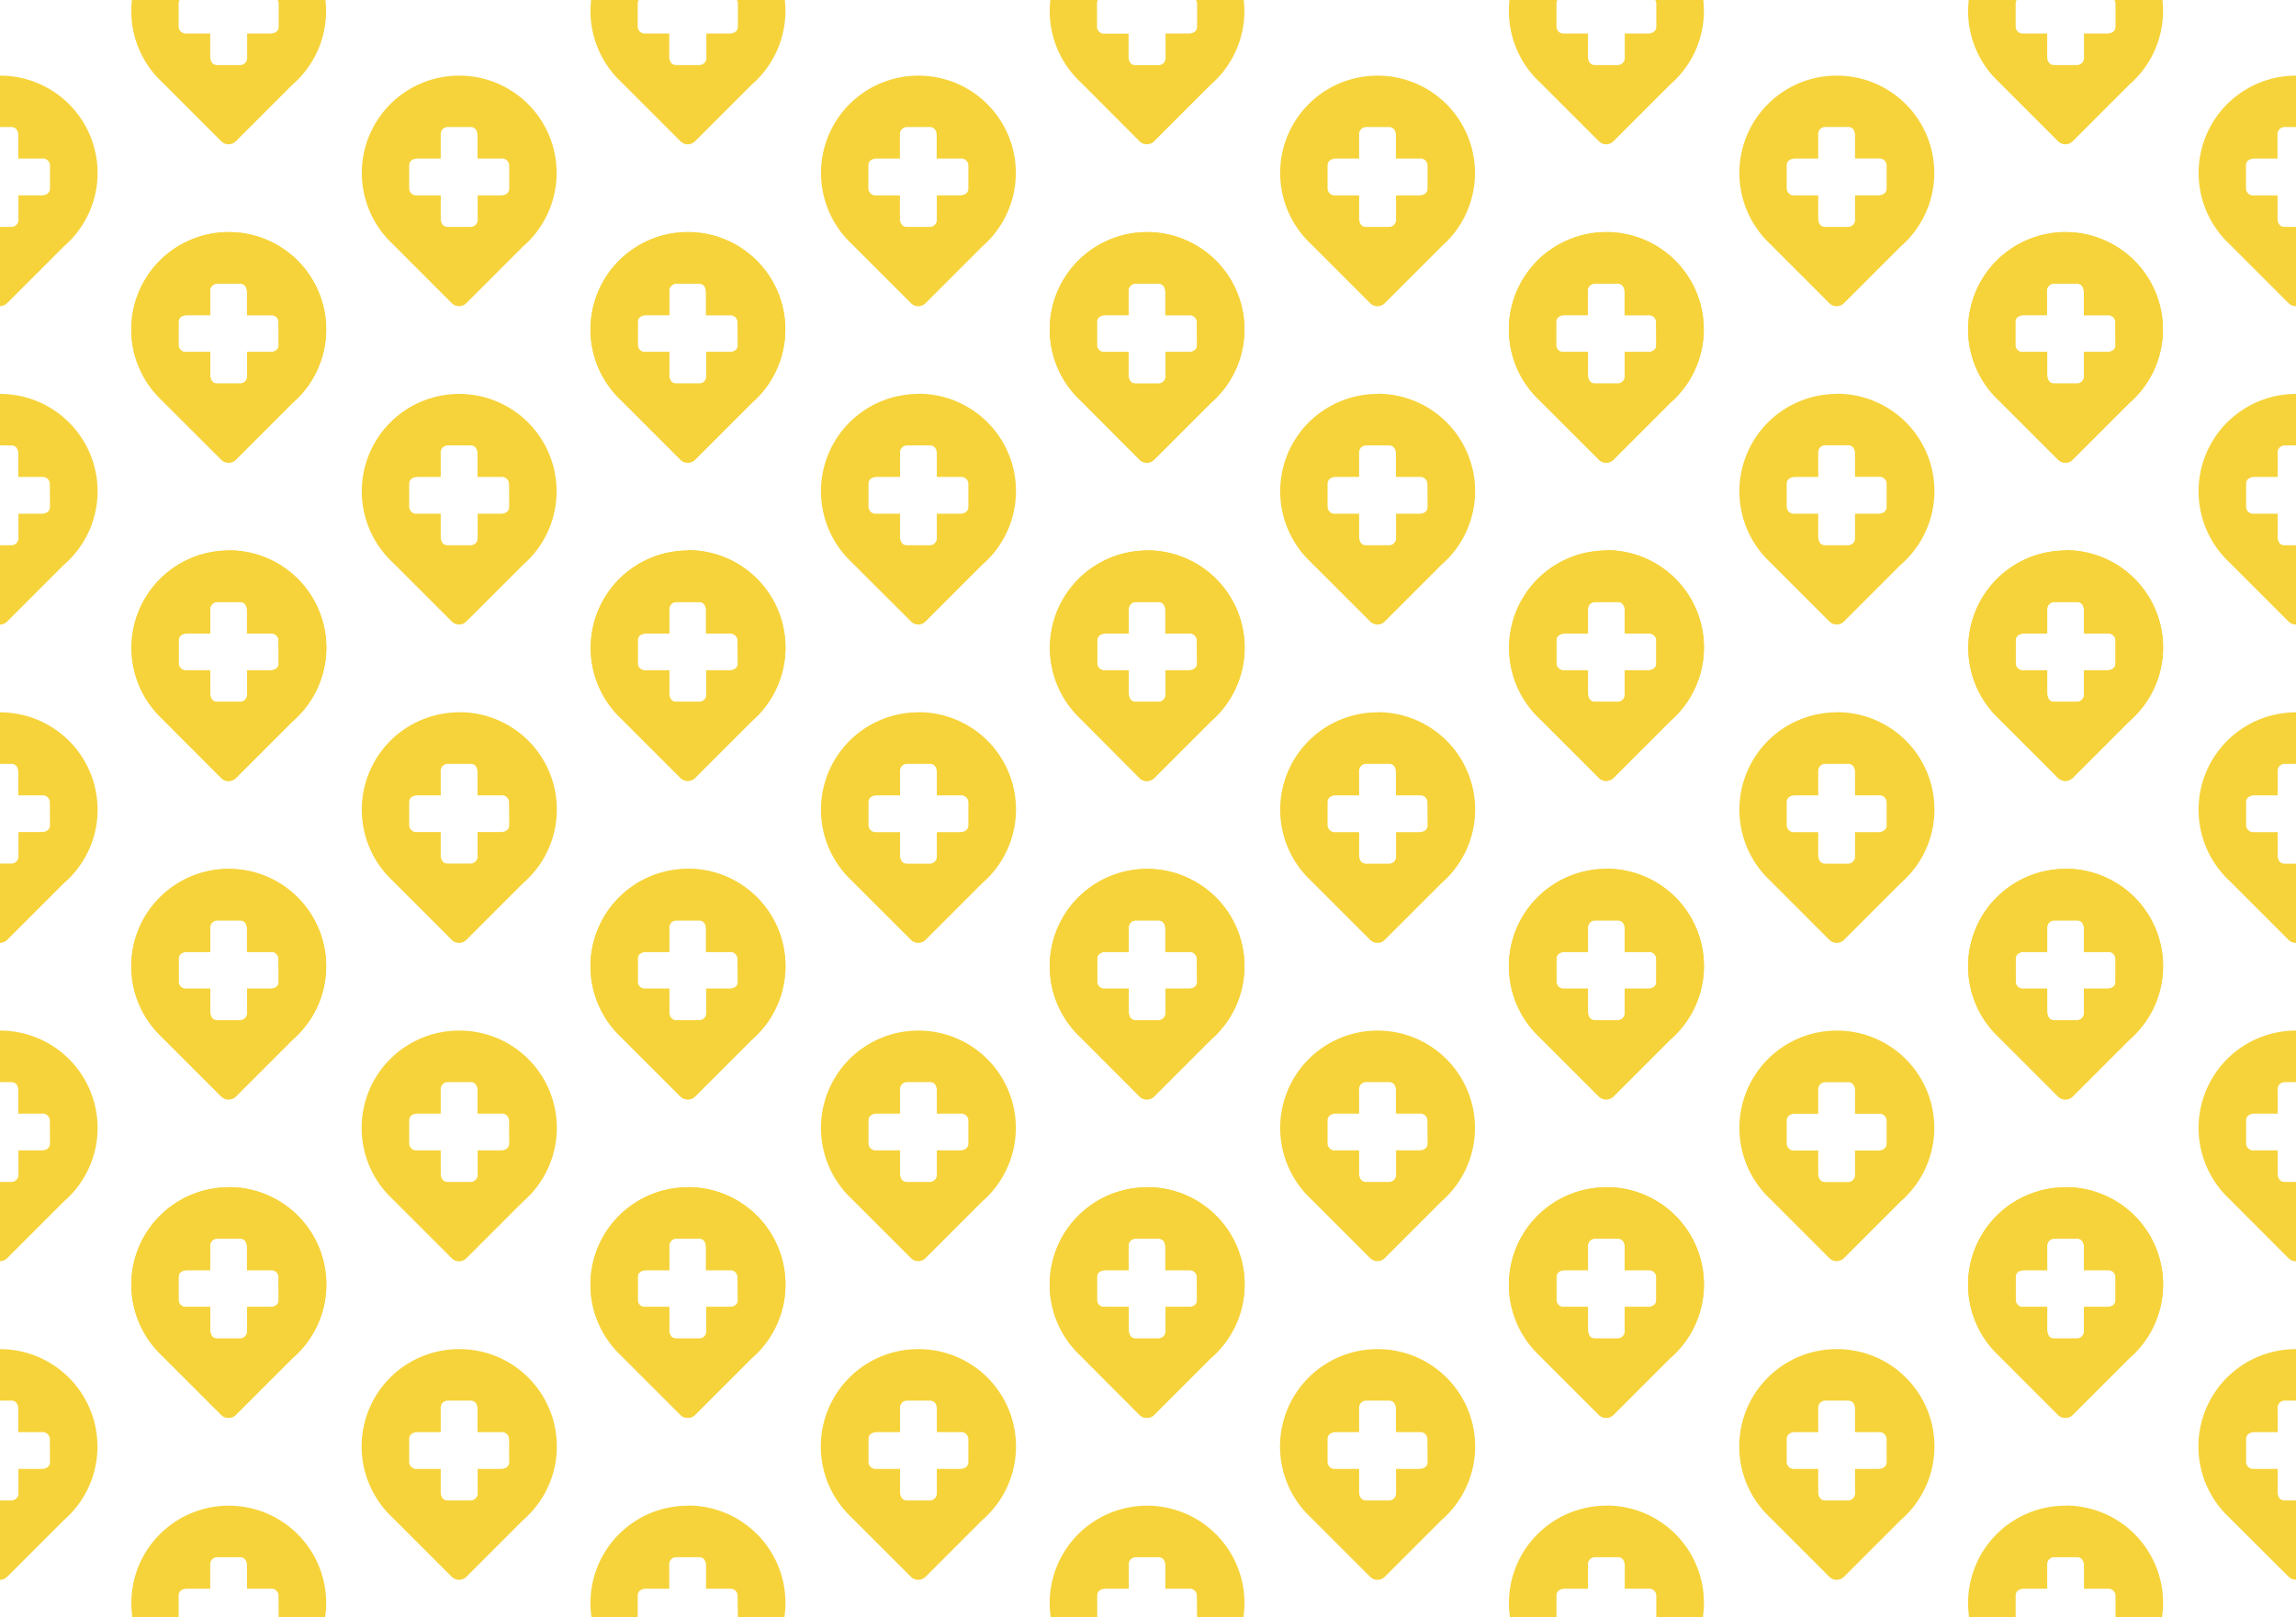 <?xml version="1.0" encoding="UTF-8"?> <svg xmlns="http://www.w3.org/2000/svg" id="Layer_1" data-name="Layer 1" viewBox="0 0 485.58 342.08"><defs><style>.cls-1{fill:#f6d33a;}</style></defs><title>flu-shots-mantle</title><path class="cls-1" d="M48.37,116.45A20.59,20.59,0,0,0,34.25,152L46.8,164.58a2.18,2.18,0,0,0,3.08,0l12-12a20.58,20.58,0,0,0-13.48-36.16Zm10.57,23.88c0,1.46-1.67,1.46-1.67,1.46h-5v5a1.5,1.5,0,0,1-1.46,1.67H45.92c-1.46,0-1.46-1.67-1.46-1.67v-5h-5a1.51,1.51,0,0,1-1.68-1.46v-4.86c0-1.46,1.68-1.46,1.68-1.46h5v-5a1.5,1.5,0,0,1,1.46-1.67h4.86c1.46,0,1.46,1.67,1.46,1.67v5h5a1.5,1.5,0,0,1,1.67,1.46Z"></path><path class="cls-1" d="M48.37,183.8a20.59,20.59,0,0,0-14.12,35.59L46.8,231.93a2.18,2.18,0,0,0,3.08,0l12-12A20.58,20.58,0,0,0,48.37,183.8Zm10.57,23.88c0,1.46-1.67,1.46-1.67,1.46h-5v5a1.5,1.5,0,0,1-1.46,1.67H45.92c-1.46,0-1.46-1.67-1.46-1.67v-5h-5a1.51,1.51,0,0,1-1.68-1.46v-4.86c0-1.46,1.68-1.46,1.68-1.46h5v-5a1.5,1.5,0,0,1,1.46-1.67h4.86c1.46,0,1.46,1.67,1.46,1.67v5h5a1.5,1.5,0,0,1,1.67,1.46Z"></path><path class="cls-1" d="M97.11,150.68A20.59,20.59,0,0,0,83,186.27l12.54,12.54a2.19,2.19,0,0,0,3.09,0l12-12a20.58,20.58,0,0,0-13.48-36.16Zm10.58,23.88C107.69,176,106,176,106,176h-5v5a1.5,1.5,0,0,1-1.46,1.67H94.67c-1.46,0-1.46-1.67-1.46-1.67v-5h-5a1.5,1.5,0,0,1-1.67-1.46V169.7c0-1.46,1.67-1.46,1.67-1.46h5v-5a1.5,1.5,0,0,1,1.46-1.67h4.86c1.46,0,1.46,1.67,1.46,1.67v5h5a1.5,1.5,0,0,1,1.67,1.46Z"></path><path class="cls-1" d="M0,150.68a20.61,20.61,0,0,0-20.61,20.6,20.57,20.57,0,0,0,6.49,15l12.55,12.54a2.18,2.18,0,0,0,3.08,0l12-12a20.52,20.52,0,0,0,7.13-15.56A20.61,20.61,0,0,0,0,150.68Zm10.57,23.88C10.57,176,8.9,176,8.9,176h-5v5a1.5,1.5,0,0,1-1.46,1.67H-2.45c-1.46,0-1.46-1.67-1.46-1.67v-5h-5a1.5,1.5,0,0,1-1.67-1.46V169.7c0-1.46,1.67-1.46,1.67-1.46h5v-5a1.5,1.5,0,0,1,1.46-1.67H2.41c1.46,0,1.46,1.67,1.46,1.67v5h5a1.5,1.5,0,0,1,1.67,1.46Z"></path><path class="cls-1" d="M145.48,116.45A20.59,20.59,0,0,0,131.37,152l12.54,12.54a2.19,2.19,0,0,0,3.09,0l12-12a20.59,20.59,0,0,0-13.49-36.16Zm10.58,23.88c0,1.46-1.67,1.46-1.67,1.46h-5v5a1.5,1.5,0,0,1-1.46,1.67H143c-1.46,0-1.46-1.67-1.46-1.67v-5h-5a1.5,1.5,0,0,1-1.67-1.46v-4.86c0-1.46,1.67-1.46,1.67-1.46h5v-5a1.5,1.5,0,0,1,1.46-1.67h4.86c1.46,0,1.46,1.67,1.46,1.67v5h5a1.5,1.5,0,0,1,1.67,1.46Z"></path><path class="cls-1" d="M145.48,183.8a20.59,20.59,0,0,0-14.11,35.59l12.54,12.54a2.19,2.19,0,0,0,3.09,0l12-12a20.59,20.59,0,0,0-13.49-36.16Zm10.58,23.88c0,1.46-1.67,1.46-1.67,1.46h-5v5a1.5,1.5,0,0,1-1.46,1.67H143c-1.46,0-1.46-1.67-1.46-1.67v-5h-5a1.5,1.5,0,0,1-1.67-1.46v-4.86c0-1.46,1.67-1.46,1.67-1.46h5v-5a1.5,1.5,0,0,1,1.46-1.67h4.86c1.46,0,1.46,1.67,1.46,1.67v5h5a1.5,1.5,0,0,1,1.67,1.46Z"></path><path class="cls-1" d="M194.23,150.68a20.59,20.59,0,0,0-14.12,35.59l12.55,12.54a2.18,2.18,0,0,0,3.08,0l12-12a20.58,20.58,0,0,0-13.48-36.16Zm10.57,23.88c0,1.46-1.67,1.46-1.67,1.46h-5v5a1.5,1.5,0,0,1-1.46,1.67h-4.86c-1.46,0-1.46-1.67-1.46-1.67v-5h-5a1.5,1.5,0,0,1-1.67-1.46V169.7c0-1.46,1.67-1.46,1.67-1.46h5v-5a1.5,1.5,0,0,1,1.46-1.67h4.86c1.46,0,1.46,1.67,1.46,1.67v5h5a1.5,1.5,0,0,1,1.67,1.46Z"></path><path class="cls-1" d="M242.6,116.45A20.59,20.59,0,0,0,228.49,152L241,164.58a2.19,2.19,0,0,0,3.09,0l12-12a20.58,20.58,0,0,0-13.48-36.16Zm10.57,23.88c0,1.46-1.67,1.46-1.67,1.46h-5v5a1.5,1.5,0,0,1-1.46,1.67h-4.86c-1.46,0-1.46-1.67-1.46-1.67v-5h-5a1.5,1.5,0,0,1-1.67-1.46v-4.86c0-1.46,1.67-1.46,1.67-1.46h5v-5a1.5,1.5,0,0,1,1.46-1.67H245c1.46,0,1.46,1.67,1.46,1.67v5h5a1.5,1.5,0,0,1,1.67,1.46Z"></path><path class="cls-1" d="M242.6,183.8a20.59,20.59,0,0,0-14.11,35.59L241,231.93a2.19,2.19,0,0,0,3.09,0l12-12A20.58,20.58,0,0,0,242.6,183.8Zm10.57,23.88c0,1.46-1.67,1.46-1.67,1.46h-5v5a1.5,1.5,0,0,1-1.46,1.67h-4.86c-1.46,0-1.46-1.67-1.46-1.67v-5h-5a1.5,1.5,0,0,1-1.67-1.46v-4.86c0-1.46,1.67-1.46,1.67-1.46h5v-5a1.5,1.5,0,0,1,1.46-1.67H245c1.46,0,1.46,1.67,1.46,1.67v5h5a1.5,1.5,0,0,1,1.67,1.46Z"></path><path class="cls-1" d="M291.34,150.68a20.59,20.59,0,0,0-14.11,35.59l12.54,12.54a2.19,2.19,0,0,0,3.09,0l12-12a20.59,20.59,0,0,0-13.49-36.16Zm10.58,23.88c0,1.46-1.67,1.46-1.67,1.46h-5v5a1.5,1.5,0,0,1-1.46,1.67H288.9c-1.46,0-1.46-1.67-1.46-1.67v-5h-5a1.5,1.5,0,0,1-1.67-1.46V169.7c0-1.46,1.67-1.46,1.67-1.46h5v-5a1.5,1.5,0,0,1,1.46-1.67h4.86c1.46,0,1.46,1.67,1.46,1.67v5h5a1.5,1.5,0,0,1,1.67,1.46Z"></path><path class="cls-1" d="M339.72,116.45A20.59,20.59,0,0,0,325.6,152l12.55,12.54a2.18,2.18,0,0,0,3.08,0l12-12a20.58,20.58,0,0,0-13.48-36.16Zm10.57,23.88c0,1.46-1.67,1.46-1.67,1.46h-5v5a1.5,1.5,0,0,1-1.46,1.67h-4.86c-1.46,0-1.46-1.67-1.46-1.67v-5h-5a1.5,1.5,0,0,1-1.67-1.46v-4.86c0-1.46,1.67-1.46,1.67-1.46h5v-5a1.5,1.5,0,0,1,1.46-1.67h4.86c1.46,0,1.46,1.67,1.46,1.67v5h5a1.5,1.5,0,0,1,1.67,1.46Z"></path><path class="cls-1" d="M339.72,183.8a20.59,20.59,0,0,0-14.12,35.59l12.55,12.54a2.18,2.18,0,0,0,3.08,0l12-12a20.58,20.58,0,0,0-13.48-36.16Zm10.57,23.88c0,1.46-1.67,1.46-1.67,1.46h-5v5a1.5,1.5,0,0,1-1.46,1.67h-4.86c-1.46,0-1.46-1.67-1.46-1.67v-5h-5a1.5,1.5,0,0,1-1.67-1.46v-4.86c0-1.46,1.67-1.46,1.67-1.46h5v-5a1.5,1.5,0,0,1,1.46-1.67h4.86c1.46,0,1.46,1.67,1.46,1.67v5h5a1.5,1.5,0,0,1,1.67,1.46Z"></path><path class="cls-1" d="M388.46,150.68a20.59,20.59,0,0,0-14.11,35.59l12.54,12.54a2.19,2.19,0,0,0,3.09,0l12-12a20.58,20.58,0,0,0-13.48-36.16ZM399,174.56c0,1.46-1.68,1.46-1.68,1.46h-5v5a1.5,1.5,0,0,1-1.46,1.67H386c-1.46,0-1.46-1.67-1.46-1.67v-5h-5a1.5,1.5,0,0,1-1.67-1.46V169.7c0-1.46,1.67-1.46,1.67-1.46h5v-5a1.5,1.5,0,0,1,1.46-1.67h4.86c1.46,0,1.46,1.67,1.46,1.67v5h5A1.51,1.51,0,0,1,399,169.7Z"></path><path class="cls-1" d="M436.83,116.45A20.59,20.59,0,0,0,422.72,152l12.54,12.54a2.19,2.19,0,0,0,3.09,0l12-12a20.59,20.59,0,0,0-13.49-36.16Zm10.58,23.88c0,1.46-1.67,1.46-1.67,1.46h-5v5a1.5,1.5,0,0,1-1.46,1.67h-4.86c-1.46,0-1.46-1.67-1.46-1.67v-5h-5a1.5,1.5,0,0,1-1.67-1.46v-4.86c0-1.46,1.67-1.46,1.67-1.46h5v-5a1.5,1.5,0,0,1,1.46-1.67h4.86c1.46,0,1.46,1.67,1.46,1.67v5h5a1.5,1.5,0,0,1,1.67,1.46Z"></path><path class="cls-1" d="M436.83,183.8a20.59,20.59,0,0,0-14.11,35.59l12.54,12.54a2.19,2.19,0,0,0,3.09,0l12-12a20.59,20.59,0,0,0-13.49-36.16Zm10.58,23.88c0,1.46-1.67,1.46-1.67,1.46h-5v5a1.5,1.5,0,0,1-1.46,1.67h-4.86c-1.46,0-1.46-1.67-1.46-1.67v-5h-5a1.5,1.5,0,0,1-1.67-1.46v-4.86c0-1.46,1.67-1.46,1.67-1.46h5v-5a1.5,1.5,0,0,1,1.46-1.67h4.86c1.46,0,1.46,1.67,1.46,1.67v5h5a1.5,1.5,0,0,1,1.67,1.46Z"></path><path class="cls-1" d="M485.58,150.68a20.59,20.59,0,0,0-14.12,35.59L484,198.81a2.18,2.18,0,0,0,3.08,0l12-12a20.58,20.58,0,0,0-13.48-36.16Zm10.57,23.88c0,1.46-1.67,1.46-1.67,1.46h-5v5a1.5,1.5,0,0,1-1.46,1.67h-4.86c-1.46,0-1.46-1.67-1.46-1.67v-5h-5a1.5,1.5,0,0,1-1.67-1.46V169.7c0-1.46,1.67-1.46,1.67-1.46h5v-5a1.5,1.5,0,0,1,1.46-1.67H488c1.46,0,1.46,1.67,1.46,1.67v5h5a1.5,1.5,0,0,1,1.67,1.46Z"></path><path class="cls-1" d="M48.37,49.1A20.59,20.59,0,0,0,34.25,84.69L46.8,97.23a2.18,2.18,0,0,0,3.08,0l12-12A20.58,20.58,0,0,0,48.37,49.1ZM58.94,73c0,1.46-1.67,1.46-1.67,1.46h-5v5a1.5,1.5,0,0,1-1.46,1.67H45.92c-1.46,0-1.46-1.67-1.46-1.67v-5h-5A1.51,1.51,0,0,1,37.76,73V68.12c0-1.46,1.68-1.46,1.68-1.46h5v-5A1.5,1.5,0,0,1,45.92,60h4.86c1.46,0,1.46,1.67,1.46,1.67v5h5a1.5,1.5,0,0,1,1.67,1.46Z"></path><path class="cls-1" d="M48.37,116.45A20.59,20.59,0,0,0,34.25,152L46.8,164.58a2.18,2.18,0,0,0,3.08,0l12-12a20.58,20.58,0,0,0-13.48-36.16Zm10.57,23.88c0,1.46-1.67,1.46-1.67,1.46h-5v5a1.5,1.5,0,0,1-1.46,1.67H45.92c-1.46,0-1.46-1.67-1.46-1.67v-5h-5a1.51,1.51,0,0,1-1.68-1.46v-4.86c0-1.46,1.68-1.46,1.68-1.46h5v-5a1.5,1.5,0,0,1,1.46-1.67h4.86c1.46,0,1.46,1.67,1.46,1.67v5h5a1.5,1.5,0,0,1,1.67,1.46Z"></path><path class="cls-1" d="M97.11,83.33A20.59,20.59,0,0,0,83,118.92l12.54,12.54a2.17,2.17,0,0,0,3.09,0l12-12A20.59,20.59,0,0,0,97.11,83.33Zm10.58,23.88c0,1.46-1.67,1.46-1.67,1.46h-5v5a1.5,1.5,0,0,1-1.46,1.67H94.67c-1.46,0-1.46-1.67-1.46-1.67v-5h-5a1.5,1.5,0,0,1-1.67-1.46v-4.86c0-1.46,1.67-1.46,1.67-1.46h5v-5a1.5,1.5,0,0,1,1.46-1.67h4.86c1.46,0,1.46,1.67,1.46,1.67v5h5a1.5,1.5,0,0,1,1.67,1.46Z"></path><path class="cls-1" d="M0,83.33a20.61,20.61,0,0,0-20.61,20.6,20.56,20.56,0,0,0,6.49,15l12.55,12.54a2.16,2.16,0,0,0,3.08,0l12-12a20.56,20.56,0,0,0,7.13-15.57A20.61,20.61,0,0,0,0,83.33Zm10.57,23.88c0,1.46-1.67,1.46-1.67,1.46h-5v5a1.5,1.5,0,0,1-1.46,1.67H-2.45c-1.46,0-1.46-1.67-1.46-1.67v-5h-5a1.5,1.5,0,0,1-1.67-1.46v-4.86c0-1.46,1.67-1.46,1.67-1.46h5v-5a1.5,1.5,0,0,1,1.46-1.67H2.41c1.46,0,1.46,1.67,1.46,1.67v5h5a1.5,1.5,0,0,1,1.67,1.46Z"></path><path class="cls-1" d="M145.48,49.1a20.59,20.59,0,0,0-14.11,35.59l12.54,12.54a2.19,2.19,0,0,0,3.09,0l12-12A20.59,20.59,0,0,0,145.48,49.1ZM156.06,73c0,1.46-1.67,1.46-1.67,1.46h-5v5a1.5,1.5,0,0,1-1.46,1.67H143c-1.46,0-1.46-1.67-1.46-1.67v-5h-5A1.5,1.5,0,0,1,134.88,73V68.12c0-1.46,1.67-1.46,1.67-1.46h5v-5A1.5,1.5,0,0,1,143,60h4.86c1.46,0,1.46,1.67,1.46,1.67v5h5a1.5,1.5,0,0,1,1.67,1.46Z"></path><path class="cls-1" d="M145.48,116.45A20.59,20.59,0,0,0,131.37,152l12.54,12.54a2.19,2.19,0,0,0,3.09,0l12-12a20.59,20.59,0,0,0-13.49-36.16Zm10.58,23.88c0,1.46-1.67,1.46-1.67,1.46h-5v5a1.5,1.5,0,0,1-1.46,1.67H143c-1.46,0-1.46-1.67-1.46-1.67v-5h-5a1.5,1.5,0,0,1-1.67-1.46v-4.86c0-1.46,1.67-1.46,1.67-1.46h5v-5a1.5,1.5,0,0,1,1.46-1.67h4.86c1.46,0,1.46,1.67,1.46,1.67v5h5a1.5,1.5,0,0,1,1.67,1.46Z"></path><path class="cls-1" d="M194.23,83.33a20.59,20.59,0,0,0-14.12,35.59l12.55,12.54a2.16,2.16,0,0,0,3.08,0l12-12a20.59,20.59,0,0,0-13.48-36.17Zm10.57,23.88c0,1.46-1.67,1.46-1.67,1.46h-5v5a1.5,1.5,0,0,1-1.46,1.67h-4.86c-1.46,0-1.46-1.67-1.46-1.67v-5h-5a1.5,1.5,0,0,1-1.67-1.46v-4.86c0-1.46,1.67-1.46,1.67-1.46h5v-5a1.5,1.5,0,0,1,1.46-1.67h4.86c1.46,0,1.46,1.67,1.46,1.67v5h5a1.5,1.5,0,0,1,1.67,1.46Z"></path><path class="cls-1" d="M242.6,49.1a20.59,20.59,0,0,0-14.11,35.59L241,97.23a2.19,2.19,0,0,0,3.09,0l12-12A20.58,20.58,0,0,0,242.6,49.1ZM253.17,73c0,1.46-1.67,1.46-1.67,1.46h-5v5A1.5,1.5,0,0,1,245,81.14h-4.86c-1.46,0-1.46-1.67-1.46-1.67v-5h-5A1.5,1.5,0,0,1,232,73V68.12c0-1.46,1.67-1.46,1.67-1.46h5v-5A1.5,1.5,0,0,1,240.16,60H245c1.46,0,1.46,1.67,1.46,1.67v5h5a1.5,1.5,0,0,1,1.67,1.46Z"></path><path class="cls-1" d="M242.6,116.45A20.59,20.59,0,0,0,228.49,152L241,164.58a2.19,2.19,0,0,0,3.09,0l12-12a20.58,20.58,0,0,0-13.48-36.16Zm10.57,23.88c0,1.46-1.67,1.46-1.67,1.46h-5v5a1.5,1.5,0,0,1-1.46,1.67h-4.86c-1.46,0-1.46-1.67-1.46-1.67v-5h-5a1.5,1.5,0,0,1-1.67-1.46v-4.86c0-1.46,1.67-1.46,1.67-1.46h5v-5a1.5,1.5,0,0,1,1.46-1.67H245c1.46,0,1.46,1.67,1.46,1.67v5h5a1.5,1.5,0,0,1,1.67,1.46Z"></path><path class="cls-1" d="M291.34,83.33a20.59,20.59,0,0,0-14.11,35.59l12.54,12.54a2.17,2.17,0,0,0,3.09,0l12-12a20.6,20.6,0,0,0-13.49-36.17Zm10.58,23.88c0,1.46-1.67,1.46-1.67,1.46h-5v5a1.5,1.5,0,0,1-1.46,1.67H288.9c-1.46,0-1.46-1.67-1.46-1.67v-5h-5a1.5,1.5,0,0,1-1.67-1.46v-4.86c0-1.46,1.67-1.46,1.67-1.46h5v-5a1.5,1.5,0,0,1,1.46-1.67h4.86c1.46,0,1.46,1.67,1.46,1.67v5h5a1.5,1.5,0,0,1,1.67,1.46Z"></path><path class="cls-1" d="M339.72,49.1A20.59,20.59,0,0,0,325.6,84.69l12.55,12.54a2.18,2.18,0,0,0,3.08,0l12-12A20.58,20.58,0,0,0,339.72,49.1ZM350.29,73c0,1.46-1.67,1.46-1.67,1.46h-5v5a1.5,1.5,0,0,1-1.46,1.67h-4.86c-1.46,0-1.46-1.67-1.46-1.67v-5h-5A1.5,1.5,0,0,1,329.11,73V68.12c0-1.46,1.67-1.46,1.67-1.46h5v-5A1.5,1.5,0,0,1,337.27,60h4.86c1.46,0,1.46,1.67,1.46,1.67v5h5a1.5,1.5,0,0,1,1.67,1.46Z"></path><path class="cls-1" d="M339.72,116.45A20.59,20.59,0,0,0,325.6,152l12.55,12.54a2.18,2.18,0,0,0,3.08,0l12-12a20.58,20.58,0,0,0-13.48-36.16Zm10.57,23.88c0,1.46-1.67,1.46-1.67,1.46h-5v5a1.5,1.5,0,0,1-1.46,1.67h-4.86c-1.46,0-1.46-1.67-1.46-1.67v-5h-5a1.5,1.5,0,0,1-1.67-1.46v-4.86c0-1.46,1.67-1.46,1.67-1.46h5v-5a1.5,1.5,0,0,1,1.46-1.67h4.86c1.46,0,1.46,1.67,1.46,1.67v5h5a1.5,1.5,0,0,1,1.67,1.46Z"></path><path class="cls-1" d="M388.46,83.33a20.59,20.59,0,0,0-14.11,35.59l12.54,12.54a2.17,2.17,0,0,0,3.09,0l12-12a20.59,20.59,0,0,0-13.48-36.17ZM399,107.21c0,1.46-1.68,1.46-1.68,1.46h-5v5a1.5,1.5,0,0,1-1.46,1.67H386c-1.46,0-1.46-1.67-1.46-1.67v-5h-5a1.5,1.5,0,0,1-1.67-1.46v-4.86c0-1.46,1.67-1.46,1.67-1.46h5v-5A1.5,1.5,0,0,1,386,94.19h4.86c1.46,0,1.46,1.67,1.46,1.67v5h5a1.51,1.51,0,0,1,1.68,1.46Z"></path><path class="cls-1" d="M436.83,49.1a20.59,20.59,0,0,0-14.11,35.59l12.54,12.54a2.19,2.19,0,0,0,3.09,0l12-12A20.59,20.59,0,0,0,436.83,49.1ZM447.41,73c0,1.46-1.67,1.46-1.67,1.46h-5v5a1.5,1.5,0,0,1-1.46,1.67h-4.86c-1.46,0-1.46-1.67-1.46-1.67v-5h-5A1.5,1.5,0,0,1,426.23,73V68.12c0-1.46,1.67-1.46,1.67-1.46h5v-5A1.5,1.5,0,0,1,434.39,60h4.86c1.46,0,1.46,1.67,1.46,1.67v5h5a1.5,1.5,0,0,1,1.67,1.46Z"></path><path class="cls-1" d="M436.83,116.45A20.59,20.59,0,0,0,422.72,152l12.54,12.54a2.19,2.19,0,0,0,3.09,0l12-12a20.59,20.59,0,0,0-13.49-36.16Zm10.58,23.88c0,1.46-1.67,1.46-1.67,1.46h-5v5a1.5,1.5,0,0,1-1.46,1.67h-4.86c-1.46,0-1.46-1.67-1.46-1.67v-5h-5a1.5,1.5,0,0,1-1.67-1.46v-4.86c0-1.46,1.67-1.46,1.67-1.46h5v-5a1.5,1.5,0,0,1,1.46-1.67h4.86c1.46,0,1.46,1.67,1.46,1.67v5h5a1.5,1.5,0,0,1,1.67,1.46Z"></path><path class="cls-1" d="M485.58,83.33a20.59,20.59,0,0,0-14.12,35.59L484,131.46a2.16,2.16,0,0,0,3.08,0l12-12a20.59,20.59,0,0,0-13.48-36.17Zm10.57,23.88c0,1.46-1.67,1.46-1.67,1.46h-5v5a1.5,1.5,0,0,1-1.46,1.67h-4.86c-1.46,0-1.46-1.67-1.46-1.67v-5h-5a1.5,1.5,0,0,1-1.67-1.46v-4.86c0-1.46,1.67-1.46,1.67-1.46h5v-5a1.5,1.5,0,0,1,1.46-1.67H488c1.46,0,1.46,1.67,1.46,1.67v5h5a1.5,1.5,0,0,1,1.67,1.46Z"></path><path class="cls-1" d="M48.37-18.25A20.59,20.59,0,0,0,34.25,17.34L46.8,29.88a2.18,2.18,0,0,0,3.08,0l12-12A20.59,20.59,0,0,0,48.37-18.25ZM58.94,5.63c0,1.46-1.67,1.46-1.67,1.46h-5v5a1.5,1.5,0,0,1-1.46,1.67H45.92c-1.46,0-1.46-1.67-1.46-1.67v-5h-5a1.51,1.51,0,0,1-1.68-1.46V.77c0-1.46,1.68-1.46,1.68-1.46h5v-5a1.5,1.5,0,0,1,1.46-1.67h4.86c1.46,0,1.46,1.67,1.46,1.67v5h5A1.5,1.5,0,0,1,58.94.77Z"></path><path class="cls-1" d="M48.37,49.1A20.59,20.59,0,0,0,34.25,84.69L46.8,97.23a2.18,2.18,0,0,0,3.08,0l12-12A20.58,20.58,0,0,0,48.37,49.1ZM58.94,73c0,1.46-1.67,1.46-1.67,1.46h-5v5a1.5,1.5,0,0,1-1.46,1.67H45.92c-1.46,0-1.46-1.67-1.46-1.67v-5h-5A1.51,1.51,0,0,1,37.76,73V68.12c0-1.46,1.68-1.46,1.68-1.46h5v-5A1.5,1.5,0,0,1,45.92,60h4.86c1.46,0,1.46,1.67,1.46,1.67v5h5a1.5,1.5,0,0,1,1.67,1.46Z"></path><path class="cls-1" d="M97.11,16A20.58,20.58,0,0,0,83,51.57L95.54,64.12a2.19,2.19,0,0,0,3.09,0l12-12A20.58,20.58,0,0,0,97.11,16Zm10.58,23.87c0,1.46-1.67,1.46-1.67,1.46h-5v5A1.5,1.5,0,0,1,99.53,48H94.67c-1.46,0-1.46-1.67-1.46-1.67v-5h-5a1.5,1.5,0,0,1-1.67-1.46V35c0-1.46,1.67-1.46,1.67-1.46h5v-5a1.5,1.5,0,0,1,1.46-1.67h4.86c1.46,0,1.46,1.67,1.46,1.67v5h5A1.5,1.5,0,0,1,107.69,35Z"></path><path class="cls-1" d="M0,16a20.61,20.61,0,0,0-20.61,20.6,20.55,20.55,0,0,0,6.49,15L-1.57,64.12a2.18,2.18,0,0,0,3.08,0l12-12a20.55,20.55,0,0,0,7.13-15.56A20.61,20.61,0,0,0,0,16ZM10.57,39.86c0,1.46-1.67,1.46-1.67,1.46h-5v5A1.5,1.5,0,0,1,2.41,48H-2.45c-1.46,0-1.46-1.67-1.46-1.67v-5h-5a1.5,1.5,0,0,1-1.67-1.46V35c0-1.46,1.67-1.46,1.67-1.46h5v-5a1.5,1.5,0,0,1,1.46-1.67H2.41c1.46,0,1.46,1.67,1.46,1.67v5h5A1.5,1.5,0,0,1,10.57,35Z"></path><path class="cls-1" d="M145.48-18.25a20.59,20.59,0,0,0-14.11,35.59l12.54,12.54a2.19,2.19,0,0,0,3.09,0l12-12a20.6,20.6,0,0,0-13.49-36.17ZM156.06,5.63c0,1.46-1.67,1.46-1.67,1.46h-5v5a1.5,1.5,0,0,1-1.46,1.67H143c-1.46,0-1.46-1.67-1.46-1.67v-5h-5a1.5,1.5,0,0,1-1.67-1.46V.77c0-1.46,1.67-1.46,1.67-1.46h5v-5A1.5,1.5,0,0,1,143-7.39h4.86c1.46,0,1.46,1.67,1.46,1.67v5h5A1.5,1.5,0,0,1,156.06.77Z"></path><path class="cls-1" d="M145.48,49.1a20.59,20.59,0,0,0-14.11,35.59l12.54,12.54a2.19,2.19,0,0,0,3.09,0l12-12A20.59,20.59,0,0,0,145.48,49.1ZM156.06,73c0,1.46-1.67,1.46-1.67,1.46h-5v5a1.5,1.5,0,0,1-1.46,1.67H143c-1.46,0-1.46-1.67-1.46-1.67v-5h-5A1.5,1.5,0,0,1,134.88,73V68.12c0-1.46,1.67-1.46,1.67-1.46h5v-5A1.5,1.5,0,0,1,143,60h4.86c1.46,0,1.46,1.67,1.46,1.67v5h5a1.5,1.5,0,0,1,1.67,1.46Z"></path><path class="cls-1" d="M194.23,16a20.59,20.59,0,0,0-14.12,35.58l12.55,12.55a2.18,2.18,0,0,0,3.08,0l12-12A20.58,20.58,0,0,0,194.23,16ZM204.8,39.86c0,1.46-1.67,1.46-1.67,1.46h-5v5A1.5,1.5,0,0,1,196.64,48h-4.86c-1.46,0-1.46-1.67-1.46-1.67v-5h-5a1.5,1.5,0,0,1-1.67-1.46V35c0-1.46,1.67-1.46,1.67-1.46h5v-5a1.5,1.5,0,0,1,1.46-1.67h4.86c1.46,0,1.46,1.67,1.46,1.67v5h5A1.5,1.5,0,0,1,204.8,35Z"></path><path class="cls-1" d="M242.6-18.25a20.59,20.59,0,0,0-14.11,35.59L241,29.88a2.19,2.19,0,0,0,3.09,0l12-12A20.59,20.59,0,0,0,242.6-18.25ZM253.17,5.63c0,1.46-1.67,1.46-1.67,1.46h-5v5A1.5,1.5,0,0,1,245,13.79h-4.86c-1.46,0-1.46-1.67-1.46-1.67v-5h-5A1.5,1.5,0,0,1,232,5.63V.77c0-1.46,1.67-1.46,1.67-1.46h5v-5a1.5,1.5,0,0,1,1.46-1.67H245c1.46,0,1.46,1.67,1.46,1.67v5h5A1.5,1.5,0,0,1,253.17.77Z"></path><path class="cls-1" d="M242.6,49.1a20.59,20.59,0,0,0-14.11,35.59L241,97.23a2.19,2.19,0,0,0,3.09,0l12-12A20.58,20.58,0,0,0,242.6,49.1ZM253.17,73c0,1.46-1.67,1.46-1.67,1.46h-5v5A1.5,1.5,0,0,1,245,81.14h-4.86c-1.46,0-1.46-1.67-1.46-1.67v-5h-5A1.5,1.5,0,0,1,232,73V68.12c0-1.46,1.67-1.46,1.67-1.46h5v-5A1.5,1.5,0,0,1,240.16,60H245c1.46,0,1.46,1.67,1.46,1.67v5h5a1.5,1.5,0,0,1,1.67,1.46Z"></path><path class="cls-1" d="M291.34,16a20.58,20.58,0,0,0-14.11,35.58l12.54,12.55a2.19,2.19,0,0,0,3.09,0l12-12A20.59,20.59,0,0,0,291.34,16Zm10.58,23.87c0,1.46-1.67,1.46-1.67,1.46h-5v5A1.5,1.5,0,0,1,293.76,48H288.9c-1.46,0-1.46-1.67-1.46-1.67v-5h-5a1.5,1.5,0,0,1-1.67-1.46V35c0-1.46,1.67-1.46,1.67-1.46h5v-5a1.5,1.5,0,0,1,1.46-1.67h4.86c1.46,0,1.46,1.67,1.46,1.67v5h5A1.5,1.5,0,0,1,301.92,35Z"></path><path class="cls-1" d="M339.72-18.25A20.59,20.59,0,0,0,325.6,17.34l12.55,12.54a2.18,2.18,0,0,0,3.08,0l12-12a20.59,20.59,0,0,0-13.48-36.17ZM350.29,5.63c0,1.46-1.67,1.46-1.67,1.46h-5v5a1.5,1.5,0,0,1-1.46,1.67h-4.86c-1.46,0-1.46-1.67-1.46-1.67v-5h-5a1.5,1.5,0,0,1-1.67-1.46V.77c0-1.46,1.67-1.46,1.67-1.46h5v-5a1.5,1.5,0,0,1,1.46-1.67h4.86c1.46,0,1.46,1.67,1.46,1.67v5h5A1.5,1.5,0,0,1,350.29.77Z"></path><path class="cls-1" d="M339.72,49.1A20.59,20.59,0,0,0,325.6,84.69l12.55,12.54a2.18,2.18,0,0,0,3.08,0l12-12A20.58,20.58,0,0,0,339.72,49.1ZM350.29,73c0,1.46-1.67,1.46-1.67,1.46h-5v5a1.5,1.5,0,0,1-1.46,1.67h-4.86c-1.46,0-1.46-1.67-1.46-1.67v-5h-5A1.5,1.5,0,0,1,329.11,73V68.12c0-1.46,1.67-1.46,1.67-1.46h5v-5A1.5,1.5,0,0,1,337.27,60h4.86c1.46,0,1.46,1.67,1.46,1.67v5h5a1.5,1.5,0,0,1,1.67,1.46Z"></path><path class="cls-1" d="M388.46,16a20.58,20.58,0,0,0-14.11,35.58l12.54,12.55a2.19,2.19,0,0,0,3.09,0l12-12A20.58,20.58,0,0,0,388.46,16ZM399,39.86c0,1.46-1.68,1.46-1.68,1.46h-5v5A1.5,1.5,0,0,1,390.88,48H386c-1.46,0-1.46-1.67-1.46-1.67v-5h-5a1.5,1.5,0,0,1-1.67-1.46V35c0-1.46,1.67-1.46,1.67-1.46h5v-5A1.5,1.5,0,0,1,386,26.85h4.86c1.46,0,1.46,1.67,1.46,1.67v5h5A1.51,1.51,0,0,1,399,35Z"></path><path class="cls-1" d="M436.83-18.25a20.59,20.59,0,0,0-14.11,35.59l12.54,12.54a2.19,2.19,0,0,0,3.09,0l12-12a20.6,20.6,0,0,0-13.49-36.17ZM447.41,5.63c0,1.46-1.67,1.46-1.67,1.46h-5v5a1.5,1.5,0,0,1-1.46,1.67h-4.86c-1.46,0-1.46-1.67-1.46-1.67v-5h-5a1.5,1.5,0,0,1-1.67-1.46V.77c0-1.46,1.67-1.46,1.67-1.46h5v-5a1.5,1.5,0,0,1,1.46-1.67h4.86c1.46,0,1.46,1.67,1.46,1.67v5h5A1.5,1.5,0,0,1,447.41.77Z"></path><path class="cls-1" d="M436.83,49.1a20.59,20.59,0,0,0-14.11,35.59l12.54,12.54a2.19,2.19,0,0,0,3.09,0l12-12A20.59,20.59,0,0,0,436.83,49.1ZM447.41,73c0,1.46-1.67,1.46-1.67,1.46h-5v5a1.5,1.5,0,0,1-1.46,1.67h-4.86c-1.46,0-1.46-1.67-1.46-1.67v-5h-5A1.5,1.5,0,0,1,426.23,73V68.12c0-1.46,1.67-1.46,1.67-1.46h5v-5A1.5,1.5,0,0,1,434.39,60h4.86c1.46,0,1.46,1.67,1.46,1.67v5h5a1.5,1.5,0,0,1,1.67,1.46Z"></path><path class="cls-1" d="M485.58,16a20.59,20.59,0,0,0-14.12,35.58L484,64.12a2.18,2.18,0,0,0,3.08,0l12-12A20.58,20.58,0,0,0,485.58,16Zm10.57,23.87c0,1.46-1.67,1.46-1.67,1.46h-5v5A1.5,1.5,0,0,1,488,48h-4.86c-1.46,0-1.46-1.67-1.46-1.67v-5h-5A1.5,1.5,0,0,1,475,39.86V35c0-1.46,1.67-1.46,1.67-1.46h5v-5a1.5,1.5,0,0,1,1.46-1.67H488c1.46,0,1.46,1.67,1.46,1.67v5h5A1.5,1.5,0,0,1,496.15,35Z"></path><path class="cls-1" d="M48.37,183.8a20.59,20.59,0,0,0-14.12,35.59L46.8,231.93a2.18,2.18,0,0,0,3.08,0l12-12A20.58,20.58,0,0,0,48.37,183.8Zm10.57,23.88c0,1.46-1.67,1.46-1.67,1.46h-5v5a1.5,1.5,0,0,1-1.46,1.67H45.92c-1.46,0-1.46-1.67-1.46-1.67v-5h-5a1.51,1.51,0,0,1-1.68-1.46v-4.86c0-1.46,1.68-1.46,1.68-1.46h5v-5a1.5,1.5,0,0,1,1.46-1.67h4.86c1.46,0,1.46,1.67,1.46,1.67v5h5a1.5,1.5,0,0,1,1.67,1.46Z"></path><path class="cls-1" d="M48.37,251.15a20.59,20.59,0,0,0-14.12,35.58L46.8,299.28a2.18,2.18,0,0,0,3.08,0l12-12a20.58,20.58,0,0,0-13.48-36.16ZM58.94,275c0,1.46-1.67,1.46-1.67,1.46h-5v5a1.51,1.51,0,0,1-1.46,1.68H45.92c-1.46,0-1.46-1.68-1.46-1.68v-5h-5A1.51,1.51,0,0,1,37.76,275v-4.86c0-1.46,1.68-1.46,1.68-1.46h5v-5A1.5,1.5,0,0,1,45.92,262h4.86c1.46,0,1.46,1.67,1.46,1.67v5h5a1.5,1.5,0,0,1,1.67,1.46Z"></path><path class="cls-1" d="M97.11,218A20.59,20.59,0,0,0,83,253.62l12.54,12.54a2.19,2.19,0,0,0,3.09,0l12-12A20.58,20.58,0,0,0,97.11,218Zm10.58,23.88c0,1.46-1.67,1.46-1.67,1.46h-5v5a1.5,1.5,0,0,1-1.46,1.67H94.67c-1.46,0-1.46-1.67-1.46-1.67v-5h-5a1.5,1.5,0,0,1-1.67-1.46v-4.86c0-1.46,1.67-1.46,1.67-1.46h5v-5a1.5,1.5,0,0,1,1.46-1.67h4.86c1.46,0,1.46,1.67,1.46,1.67v5h5a1.5,1.5,0,0,1,1.67,1.46Z"></path><path class="cls-1" d="M0,218a20.61,20.61,0,0,0-20.61,20.6,20.57,20.57,0,0,0,6.49,15l12.55,12.54a2.18,2.18,0,0,0,3.08,0l12-12a20.54,20.54,0,0,0,7.13-15.56A20.61,20.61,0,0,0,0,218Zm10.57,23.88c0,1.46-1.67,1.46-1.67,1.46h-5v5a1.5,1.5,0,0,1-1.46,1.67H-2.45c-1.46,0-1.46-1.67-1.46-1.67v-5h-5a1.5,1.5,0,0,1-1.67-1.46v-4.86c0-1.46,1.67-1.46,1.67-1.46h5v-5a1.5,1.5,0,0,1,1.46-1.67H2.41c1.46,0,1.46,1.67,1.46,1.67v5h5a1.5,1.5,0,0,1,1.67,1.46Z"></path><path class="cls-1" d="M145.48,183.8a20.59,20.59,0,0,0-14.11,35.59l12.54,12.54a2.19,2.19,0,0,0,3.09,0l12-12a20.59,20.59,0,0,0-13.49-36.16Zm10.58,23.88c0,1.46-1.67,1.46-1.67,1.46h-5v5a1.5,1.5,0,0,1-1.46,1.67H143c-1.46,0-1.46-1.67-1.46-1.67v-5h-5a1.5,1.5,0,0,1-1.67-1.46v-4.86c0-1.46,1.67-1.46,1.67-1.46h5v-5a1.5,1.5,0,0,1,1.46-1.67h4.86c1.46,0,1.46,1.67,1.46,1.67v5h5a1.5,1.5,0,0,1,1.67,1.46Z"></path><path class="cls-1" d="M145.48,251.15a20.58,20.58,0,0,0-14.11,35.58l12.54,12.55a2.19,2.19,0,0,0,3.09,0l12-12a20.59,20.59,0,0,0-13.49-36.16ZM156.06,275c0,1.46-1.67,1.46-1.67,1.46h-5v5a1.51,1.51,0,0,1-1.46,1.68H143c-1.46,0-1.46-1.68-1.46-1.68v-5h-5a1.5,1.5,0,0,1-1.67-1.46v-4.86c0-1.46,1.67-1.46,1.67-1.46h5v-5A1.5,1.5,0,0,1,143,262h4.86c1.46,0,1.46,1.67,1.46,1.67v5h5a1.5,1.5,0,0,1,1.67,1.46Z"></path><path class="cls-1" d="M194.23,218a20.59,20.59,0,0,0-14.12,35.59l12.55,12.54a2.18,2.18,0,0,0,3.08,0l12-12A20.58,20.58,0,0,0,194.23,218Zm10.57,23.88c0,1.46-1.67,1.46-1.67,1.46h-5v5a1.5,1.5,0,0,1-1.46,1.67h-4.86c-1.46,0-1.46-1.67-1.46-1.67v-5h-5a1.5,1.5,0,0,1-1.67-1.46v-4.86c0-1.46,1.67-1.46,1.67-1.46h5v-5a1.5,1.5,0,0,1,1.46-1.67h4.86c1.46,0,1.46,1.67,1.46,1.67v5h5a1.5,1.5,0,0,1,1.67,1.46Z"></path><path class="cls-1" d="M242.6,183.8a20.59,20.59,0,0,0-14.11,35.59L241,231.93a2.19,2.19,0,0,0,3.09,0l12-12A20.58,20.58,0,0,0,242.6,183.8Zm10.57,23.88c0,1.46-1.67,1.46-1.67,1.46h-5v5a1.5,1.5,0,0,1-1.46,1.67h-4.86c-1.46,0-1.46-1.67-1.46-1.67v-5h-5a1.5,1.5,0,0,1-1.67-1.46v-4.86c0-1.46,1.67-1.46,1.67-1.46h5v-5a1.5,1.5,0,0,1,1.46-1.67H245c1.46,0,1.46,1.67,1.46,1.67v5h5a1.5,1.5,0,0,1,1.67,1.46Z"></path><path class="cls-1" d="M242.6,251.15a20.58,20.58,0,0,0-14.11,35.58L241,299.28a2.19,2.19,0,0,0,3.09,0l12-12a20.58,20.58,0,0,0-13.48-36.16ZM253.17,275c0,1.46-1.67,1.46-1.67,1.46h-5v5a1.51,1.51,0,0,1-1.46,1.68h-4.86c-1.46,0-1.46-1.68-1.46-1.68v-5h-5A1.5,1.5,0,0,1,232,275v-4.86c0-1.46,1.67-1.46,1.67-1.46h5v-5a1.5,1.5,0,0,1,1.46-1.67H245c1.46,0,1.46,1.67,1.46,1.67v5h5a1.5,1.5,0,0,1,1.67,1.46Z"></path><path class="cls-1" d="M291.34,218a20.59,20.59,0,0,0-14.11,35.59l12.54,12.54a2.19,2.19,0,0,0,3.09,0l12-12A20.59,20.59,0,0,0,291.34,218Zm10.58,23.88c0,1.46-1.67,1.46-1.67,1.46h-5v5a1.5,1.5,0,0,1-1.46,1.67H288.9c-1.46,0-1.46-1.67-1.46-1.67v-5h-5a1.5,1.5,0,0,1-1.67-1.46v-4.86c0-1.46,1.67-1.46,1.67-1.46h5v-5a1.5,1.5,0,0,1,1.46-1.67h4.86c1.46,0,1.46,1.67,1.46,1.67v5h5a1.5,1.5,0,0,1,1.67,1.46Z"></path><path class="cls-1" d="M339.72,183.8a20.59,20.59,0,0,0-14.12,35.59l12.55,12.54a2.18,2.18,0,0,0,3.08,0l12-12a20.58,20.58,0,0,0-13.48-36.16Zm10.57,23.88c0,1.46-1.67,1.46-1.67,1.46h-5v5a1.5,1.5,0,0,1-1.46,1.67h-4.86c-1.46,0-1.46-1.67-1.46-1.67v-5h-5a1.5,1.5,0,0,1-1.67-1.46v-4.86c0-1.46,1.67-1.46,1.67-1.46h5v-5a1.5,1.5,0,0,1,1.46-1.67h4.86c1.46,0,1.46,1.67,1.46,1.67v5h5a1.5,1.5,0,0,1,1.67,1.46Z"></path><path class="cls-1" d="M339.72,251.15a20.59,20.59,0,0,0-14.12,35.58l12.55,12.55a2.18,2.18,0,0,0,3.08,0l12-12a20.58,20.58,0,0,0-13.48-36.16ZM350.29,275c0,1.46-1.67,1.46-1.67,1.46h-5v5a1.51,1.51,0,0,1-1.46,1.68h-4.86c-1.46,0-1.46-1.68-1.46-1.68v-5h-5a1.5,1.5,0,0,1-1.67-1.46v-4.86c0-1.46,1.67-1.46,1.67-1.46h5v-5a1.5,1.5,0,0,1,1.46-1.67h4.86c1.46,0,1.46,1.67,1.46,1.67v5h5a1.5,1.5,0,0,1,1.67,1.46Z"></path><path class="cls-1" d="M388.46,218a20.59,20.59,0,0,0-14.11,35.59l12.54,12.54a2.19,2.19,0,0,0,3.09,0l12-12A20.58,20.58,0,0,0,388.46,218ZM399,241.91c0,1.46-1.68,1.46-1.68,1.46h-5v5a1.5,1.5,0,0,1-1.46,1.67H386c-1.46,0-1.46-1.67-1.46-1.67v-5h-5a1.5,1.5,0,0,1-1.67-1.46v-4.86c0-1.46,1.67-1.46,1.67-1.46h5v-5a1.5,1.5,0,0,1,1.46-1.67h4.86c1.46,0,1.46,1.67,1.46,1.67v5h5a1.51,1.51,0,0,1,1.68,1.46Z"></path><path class="cls-1" d="M436.83,183.8a20.59,20.59,0,0,0-14.11,35.59l12.54,12.54a2.19,2.19,0,0,0,3.09,0l12-12a20.59,20.59,0,0,0-13.49-36.16Zm10.58,23.88c0,1.46-1.67,1.46-1.67,1.46h-5v5a1.5,1.5,0,0,1-1.46,1.67h-4.86c-1.46,0-1.46-1.67-1.46-1.67v-5h-5a1.5,1.5,0,0,1-1.67-1.46v-4.86c0-1.46,1.67-1.46,1.67-1.46h5v-5a1.5,1.5,0,0,1,1.46-1.67h4.86c1.46,0,1.46,1.67,1.46,1.67v5h5a1.5,1.5,0,0,1,1.67,1.46Z"></path><path class="cls-1" d="M436.83,251.15a20.58,20.58,0,0,0-14.11,35.58l12.54,12.55a2.19,2.19,0,0,0,3.09,0l12-12a20.59,20.59,0,0,0-13.49-36.16ZM447.41,275c0,1.46-1.67,1.46-1.67,1.46h-5v5a1.51,1.51,0,0,1-1.46,1.68h-4.86c-1.46,0-1.46-1.68-1.46-1.68v-5h-5a1.5,1.5,0,0,1-1.67-1.46v-4.86c0-1.46,1.67-1.46,1.67-1.46h5v-5a1.5,1.5,0,0,1,1.46-1.67h4.86c1.46,0,1.46,1.67,1.46,1.67v5h5a1.5,1.5,0,0,1,1.67,1.46Z"></path><path class="cls-1" d="M485.58,218a20.59,20.59,0,0,0-14.12,35.59L484,266.16a2.18,2.18,0,0,0,3.08,0l12-12A20.58,20.58,0,0,0,485.58,218Zm10.57,23.88c0,1.46-1.67,1.46-1.67,1.46h-5v5a1.5,1.5,0,0,1-1.46,1.67h-4.86c-1.46,0-1.46-1.67-1.46-1.67v-5h-5a1.5,1.5,0,0,1-1.67-1.46v-4.86c0-1.46,1.67-1.46,1.67-1.46h5v-5a1.5,1.5,0,0,1,1.46-1.67H488c1.46,0,1.46,1.67,1.46,1.67v5h5a1.5,1.5,0,0,1,1.67,1.46Z"></path><path class="cls-1" d="M48.37,251.15a20.59,20.59,0,0,0-14.12,35.58L46.8,299.28a2.18,2.18,0,0,0,3.08,0l12-12a20.58,20.58,0,0,0-13.48-36.16ZM58.94,275c0,1.46-1.67,1.46-1.67,1.46h-5v5a1.51,1.51,0,0,1-1.46,1.68H45.92c-1.46,0-1.46-1.68-1.46-1.68v-5h-5A1.51,1.51,0,0,1,37.76,275v-4.86c0-1.46,1.68-1.46,1.68-1.46h5v-5A1.5,1.5,0,0,1,45.92,262h4.86c1.46,0,1.46,1.67,1.46,1.67v5h5a1.5,1.5,0,0,1,1.67,1.46Z"></path><path class="cls-1" d="M48.37,318.5a20.59,20.59,0,0,0-14.12,35.58L46.8,366.63a2.18,2.18,0,0,0,3.08,0l12-12A20.58,20.58,0,0,0,48.37,318.5Zm10.57,23.87c0,1.46-1.67,1.46-1.67,1.46h-5v5a1.5,1.5,0,0,1-1.46,1.67H45.92c-1.46,0-1.46-1.67-1.46-1.67v-5h-5a1.51,1.51,0,0,1-1.68-1.46v-4.85c0-1.46,1.68-1.46,1.68-1.46h5v-5a1.5,1.5,0,0,1,1.46-1.67h4.86c1.46,0,1.46,1.67,1.46,1.67v5h5a1.5,1.5,0,0,1,1.67,1.46Z"></path><path class="cls-1" d="M97.11,285.38A20.59,20.59,0,0,0,83,321l12.54,12.54a2.19,2.19,0,0,0,3.09,0l12-12a20.58,20.58,0,0,0-13.48-36.16Zm10.58,23.88c0,1.46-1.67,1.46-1.67,1.46h-5v5a1.5,1.5,0,0,1-1.46,1.67H94.67c-1.46,0-1.46-1.67-1.46-1.67v-5h-5a1.5,1.5,0,0,1-1.67-1.46V304.4c0-1.46,1.67-1.46,1.67-1.46h5v-5a1.5,1.5,0,0,1,1.46-1.67h4.86c1.46,0,1.46,1.67,1.46,1.67v5h5a1.5,1.5,0,0,1,1.67,1.46Z"></path><path class="cls-1" d="M0,285.38A20.61,20.61,0,0,0-20.61,306a20.57,20.57,0,0,0,6.49,15l12.55,12.54a2.18,2.18,0,0,0,3.08,0l12-12A20.54,20.54,0,0,0,20.61,306,20.61,20.61,0,0,0,0,285.38Zm10.57,23.88c0,1.46-1.67,1.46-1.67,1.46h-5v5a1.5,1.5,0,0,1-1.46,1.67H-2.45c-1.46,0-1.46-1.67-1.46-1.67v-5h-5a1.5,1.5,0,0,1-1.67-1.46V304.4c0-1.46,1.67-1.46,1.67-1.46h5v-5a1.5,1.5,0,0,1,1.46-1.67H2.41c1.46,0,1.46,1.67,1.46,1.67v5h5a1.5,1.5,0,0,1,1.67,1.46Z"></path><path class="cls-1" d="M145.48,251.15a20.58,20.58,0,0,0-14.11,35.58l12.54,12.55a2.19,2.19,0,0,0,3.09,0l12-12a20.59,20.59,0,0,0-13.49-36.16ZM156.06,275c0,1.46-1.67,1.46-1.67,1.46h-5v5a1.51,1.51,0,0,1-1.46,1.68H143c-1.46,0-1.46-1.68-1.46-1.68v-5h-5a1.5,1.5,0,0,1-1.67-1.46v-4.86c0-1.46,1.67-1.46,1.67-1.46h5v-5A1.5,1.5,0,0,1,143,262h4.86c1.46,0,1.46,1.67,1.46,1.67v5h5a1.5,1.5,0,0,1,1.67,1.46Z"></path><path class="cls-1" d="M145.48,318.5a20.58,20.58,0,0,0-14.11,35.58l12.54,12.55a2.19,2.19,0,0,0,3.09,0l12-12a20.59,20.59,0,0,0-13.49-36.16Zm10.58,23.87c0,1.46-1.67,1.46-1.67,1.46h-5v5a1.5,1.5,0,0,1-1.46,1.67H143c-1.46,0-1.46-1.67-1.46-1.67v-5h-5a1.5,1.5,0,0,1-1.67-1.46v-4.85c0-1.46,1.67-1.46,1.67-1.46h5v-5a1.5,1.5,0,0,1,1.46-1.67h4.86c1.46,0,1.46,1.67,1.46,1.67v5h5a1.5,1.5,0,0,1,1.67,1.46Z"></path><path class="cls-1" d="M194.23,285.38A20.59,20.59,0,0,0,180.11,321l12.55,12.54a2.18,2.18,0,0,0,3.08,0l12-12a20.58,20.58,0,0,0-13.48-36.16Zm10.57,23.88c0,1.46-1.67,1.46-1.67,1.46h-5v5a1.5,1.5,0,0,1-1.46,1.67h-4.86c-1.46,0-1.46-1.67-1.46-1.67v-5h-5a1.5,1.5,0,0,1-1.67-1.46V304.4c0-1.46,1.67-1.46,1.67-1.46h5v-5a1.5,1.5,0,0,1,1.46-1.67h4.86c1.46,0,1.46,1.67,1.46,1.67v5h5a1.5,1.5,0,0,1,1.67,1.46Z"></path><path class="cls-1" d="M242.6,251.15a20.58,20.58,0,0,0-14.11,35.58L241,299.28a2.19,2.19,0,0,0,3.09,0l12-12a20.58,20.58,0,0,0-13.48-36.16ZM253.17,275c0,1.46-1.67,1.46-1.67,1.46h-5v5a1.51,1.51,0,0,1-1.46,1.68h-4.86c-1.46,0-1.46-1.68-1.46-1.68v-5h-5A1.5,1.5,0,0,1,232,275v-4.86c0-1.46,1.67-1.46,1.67-1.46h5v-5a1.5,1.5,0,0,1,1.46-1.67H245c1.46,0,1.46,1.67,1.46,1.67v5h5a1.5,1.5,0,0,1,1.67,1.46Z"></path><path class="cls-1" d="M242.6,318.5a20.58,20.58,0,0,0-14.11,35.58L241,366.63a2.19,2.19,0,0,0,3.09,0l12-12A20.58,20.58,0,0,0,242.6,318.5Zm10.57,23.87c0,1.46-1.67,1.46-1.67,1.46h-5v5a1.5,1.5,0,0,1-1.46,1.67h-4.86c-1.46,0-1.46-1.67-1.46-1.67v-5h-5a1.5,1.5,0,0,1-1.67-1.46v-4.85c0-1.46,1.67-1.46,1.67-1.46h5v-5a1.5,1.5,0,0,1,1.46-1.67H245c1.46,0,1.46,1.67,1.46,1.67v5h5a1.5,1.5,0,0,1,1.67,1.46Z"></path><path class="cls-1" d="M291.34,285.38A20.59,20.59,0,0,0,277.23,321l12.54,12.54a2.19,2.19,0,0,0,3.09,0l12-12a20.59,20.59,0,0,0-13.49-36.16Zm10.58,23.88c0,1.46-1.67,1.46-1.67,1.46h-5v5a1.5,1.5,0,0,1-1.46,1.67H288.9c-1.46,0-1.46-1.67-1.46-1.67v-5h-5a1.5,1.5,0,0,1-1.67-1.46V304.4c0-1.46,1.67-1.46,1.67-1.46h5v-5a1.5,1.5,0,0,1,1.46-1.67h4.86c1.46,0,1.46,1.67,1.46,1.67v5h5a1.5,1.5,0,0,1,1.67,1.46Z"></path><path class="cls-1" d="M339.72,251.15a20.59,20.59,0,0,0-14.12,35.58l12.55,12.55a2.18,2.18,0,0,0,3.08,0l12-12a20.58,20.58,0,0,0-13.48-36.16ZM350.29,275c0,1.46-1.67,1.46-1.67,1.46h-5v5a1.51,1.51,0,0,1-1.46,1.68h-4.86c-1.46,0-1.46-1.68-1.46-1.68v-5h-5a1.5,1.5,0,0,1-1.67-1.46v-4.86c0-1.46,1.67-1.46,1.67-1.46h5v-5a1.5,1.5,0,0,1,1.46-1.67h4.86c1.46,0,1.46,1.67,1.46,1.67v5h5a1.5,1.5,0,0,1,1.67,1.46Z"></path><path class="cls-1" d="M339.72,318.5a20.59,20.59,0,0,0-14.12,35.58l12.55,12.55a2.18,2.18,0,0,0,3.08,0l12-12a20.58,20.58,0,0,0-13.48-36.16Zm10.57,23.87c0,1.46-1.67,1.46-1.67,1.46h-5v5a1.5,1.5,0,0,1-1.46,1.67h-4.86c-1.46,0-1.46-1.67-1.46-1.67v-5h-5a1.5,1.5,0,0,1-1.67-1.46v-4.85c0-1.46,1.67-1.46,1.67-1.46h5v-5a1.5,1.5,0,0,1,1.46-1.67h4.86c1.46,0,1.46,1.67,1.46,1.67v5h5a1.5,1.5,0,0,1,1.67,1.46Z"></path><path class="cls-1" d="M388.46,285.38A20.59,20.59,0,0,0,374.35,321l12.54,12.54a2.19,2.19,0,0,0,3.09,0l12-12a20.58,20.58,0,0,0-13.48-36.16ZM399,309.26c0,1.46-1.68,1.46-1.68,1.46h-5v5a1.5,1.5,0,0,1-1.46,1.67H386c-1.46,0-1.46-1.67-1.46-1.67v-5h-5a1.5,1.5,0,0,1-1.67-1.46V304.4c0-1.46,1.67-1.46,1.67-1.46h5v-5a1.5,1.5,0,0,1,1.46-1.67h4.86c1.46,0,1.46,1.67,1.46,1.67v5h5A1.51,1.51,0,0,1,399,304.4Z"></path><path class="cls-1" d="M436.83,251.15a20.58,20.58,0,0,0-14.11,35.58l12.54,12.55a2.19,2.19,0,0,0,3.09,0l12-12a20.59,20.59,0,0,0-13.49-36.16ZM447.41,275c0,1.46-1.67,1.46-1.67,1.46h-5v5a1.51,1.51,0,0,1-1.46,1.68h-4.86c-1.46,0-1.46-1.68-1.46-1.68v-5h-5a1.5,1.5,0,0,1-1.67-1.46v-4.86c0-1.46,1.67-1.46,1.67-1.46h5v-5a1.5,1.5,0,0,1,1.46-1.67h4.86c1.46,0,1.46,1.67,1.46,1.67v5h5a1.5,1.5,0,0,1,1.67,1.46Z"></path><path class="cls-1" d="M436.83,318.5a20.58,20.58,0,0,0-14.11,35.58l12.54,12.55a2.19,2.19,0,0,0,3.09,0l12-12a20.59,20.59,0,0,0-13.49-36.16Zm10.58,23.87c0,1.46-1.67,1.46-1.67,1.46h-5v5a1.5,1.5,0,0,1-1.46,1.67h-4.86c-1.46,0-1.46-1.67-1.46-1.67v-5h-5a1.5,1.5,0,0,1-1.67-1.46v-4.85c0-1.46,1.67-1.46,1.67-1.46h5v-5a1.5,1.5,0,0,1,1.46-1.67h4.86c1.46,0,1.46,1.67,1.46,1.67v5h5a1.5,1.5,0,0,1,1.67,1.46Z"></path><path class="cls-1" d="M485.58,285.38A20.59,20.59,0,0,0,471.46,321L484,333.51a2.18,2.18,0,0,0,3.08,0l12-12a20.58,20.58,0,0,0-13.48-36.16Zm10.57,23.88c0,1.46-1.67,1.46-1.67,1.46h-5v5a1.5,1.5,0,0,1-1.46,1.67h-4.86c-1.46,0-1.46-1.67-1.46-1.67v-5h-5a1.5,1.5,0,0,1-1.67-1.46V304.4c0-1.46,1.67-1.46,1.67-1.46h5v-5a1.5,1.5,0,0,1,1.46-1.67H488c1.46,0,1.46,1.67,1.46,1.67v5h5a1.5,1.5,0,0,1,1.67,1.46Z"></path></svg> 